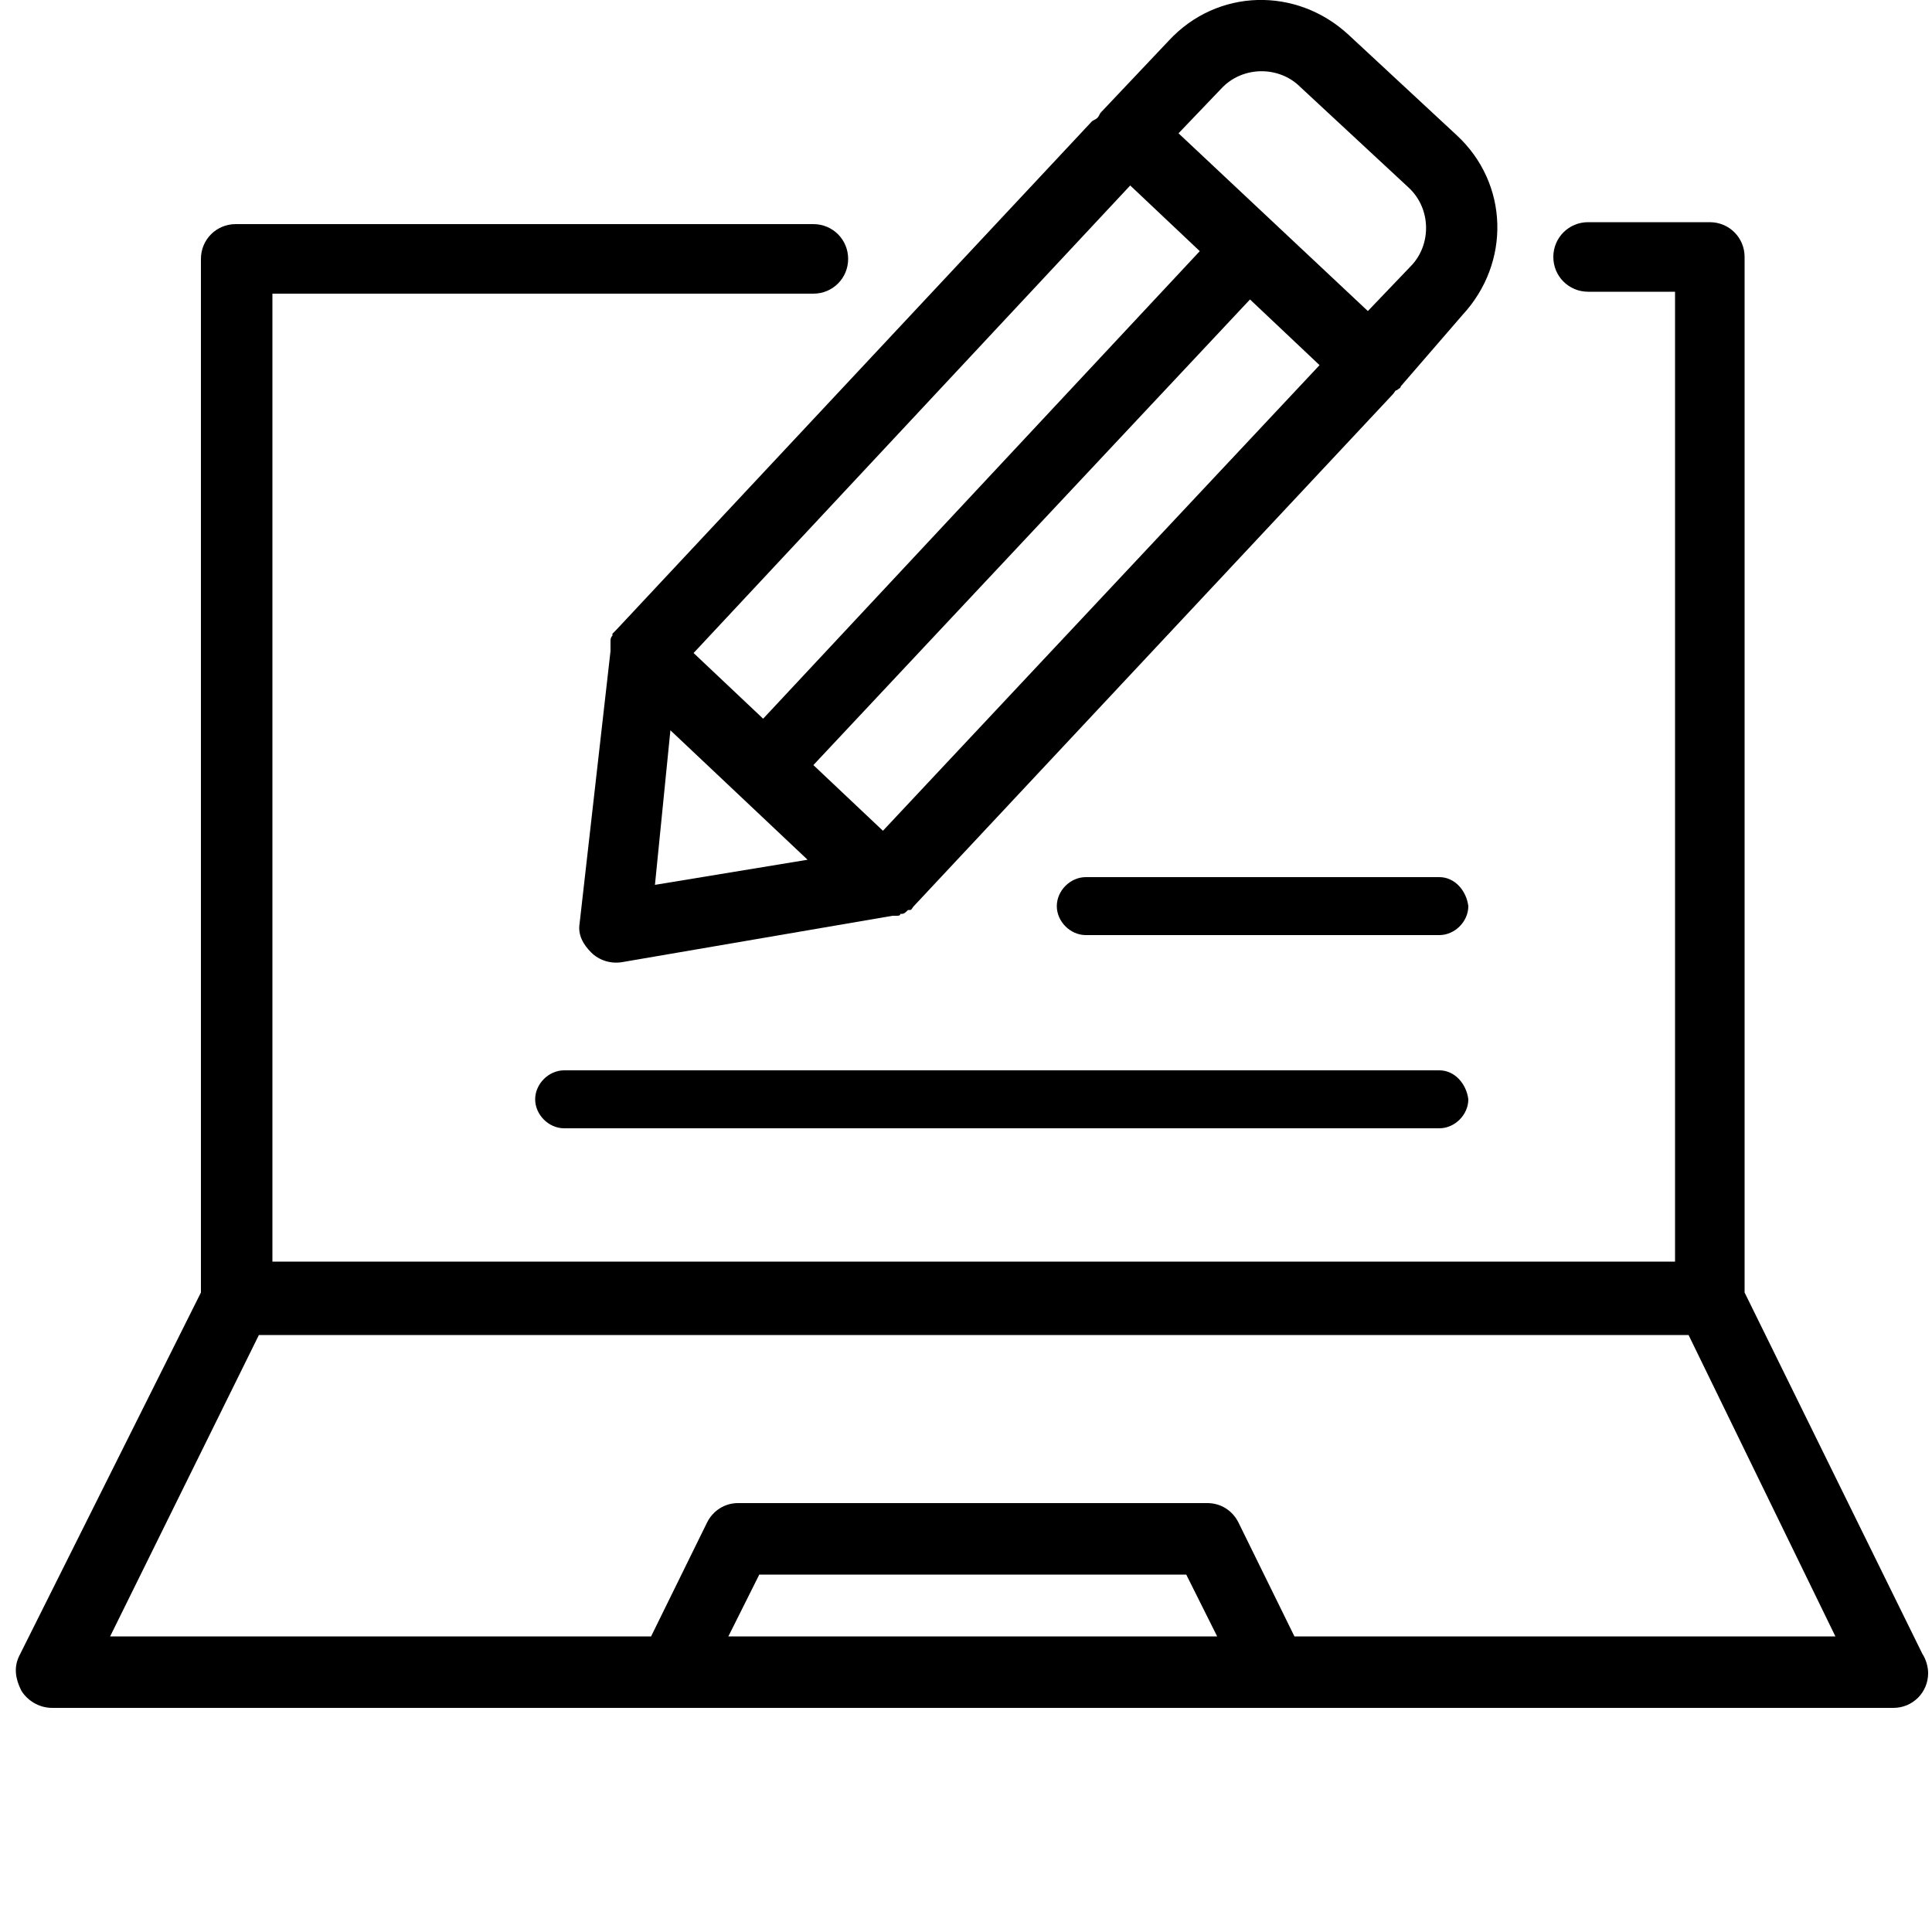 <?xml version="1.0" encoding="utf-8"?>
<!-- Generator: Adobe Illustrator 19.2.1, SVG Export Plug-In . SVG Version: 6.00 Build 0)  -->
<svg version="1.1" id="レイヤー_1" xmlns="http://www.w3.org/2000/svg" xmlns:xlink="http://www.w3.org/1999/xlink" x="0px"
	 y="0px" viewBox="0 0 100 100" style="enable-background:new 0 0 100 100;" xml:space="preserve">
<g>
	<path d="M-18.2-57l-18.3-11.6c-0.5-0.3-1.2-0.3-1.7-0.1c-0.5,0.3-0.9,0.9-0.9,1.5V-44c0,0.6,0.3,1.2,0.9,1.5
		c0.3,0.1,0.5,0.2,0.8,0.2c0.3,0,0.6-0.1,0.9-0.3l18.3-11.6c0.5-0.3,0.8-0.8,0.8-1.4C-17.5-56.2-17.7-56.7-18.2-57L-18.2-57z
		 M-35.7-47v-17.2l13.5,8.6L-35.7-47z M-35.7-47"/>
	<path d="M15.8-93.8h-93c-0.9,0-1.7,0.7-1.7,1.7v73.1c0,0.9,0.7,1.7,1.7,1.7h93c0.9,0,1.7-0.7,1.7-1.7v-73.1
		C17.4-93.1,16.7-93.8,15.8-93.8L15.8-93.8z M-62.3-57.3h-13.3v-15h13.3V-57.3z M-75.6-54h13.3V-39h-13.3V-54z M-59-37.4v-53.1h56.5
		v69.8H-59V-37.4z M14.1-57.3H0.8v-15h13.3V-57.3z M0.8-54h13.3V-39H0.8V-54z M14.1-90.5v14.9H0.8v-14.9H14.1z M-75.6-90.5h13.3
		v14.9h-13.3V-90.5z M-75.6-20.8v-14.9h13.3v14.9H-75.6z M14.1-20.8H0.8v-14.9h13.3V-20.8z M14.1-20.8"/>
</g>
<path d="M61.1-158.9H15.9c-0.8,0-1.5,0.7-1.5,1.5c0,0.8,0.7,1.5,1.5,1.5h45.3c0.8,0,1.5-0.7,1.5-1.5
	C62.6-158.2,61.9-158.9,61.1-158.9L61.1-158.9z M61.1-158.9"/>
<path d="M61.1-151.4H15.9c-0.8,0-1.5,0.7-1.5,1.5c0,0.8,0.7,1.5,1.5,1.5h45.3c0.8,0,1.5-0.7,1.5-1.5
	C62.6-150.7,61.9-151.4,61.1-151.4L61.1-151.4z M61.1-151.4"/>
<path d="M74.5,55.4H29.2c-0.8,0-1.5,0.7-1.5,1.5c0,0.8,0.7,1.5,1.5,1.5h45.3c0.8,0,1.5-0.7,1.5-1.5C75.9,56.1,75.3,55.4,74.5,55.4
	L74.5,55.4z M74.5,55.4"/>
<path d="M74.5,45.4H56.2c-0.8,0-1.5,0.7-1.5,1.5c0,0.8,0.7,1.5,1.5,1.5h18.3c0.8,0,1.5-0.7,1.5-1.5C75.9,46.1,75.3,45.4,74.5,45.4
	L74.5,45.4z M74.5,45.4"/>
<path d="M38.5-163.3h21.3c0.8,0,1.5-0.7,1.5-1.5v-13.3c0-0.8-0.7-1.5-1.5-1.5H38.5c-0.8,0-1.5,0.7-1.5,1.5v13.3
	C37-164,37.7-163.3,38.5-163.3L38.5-163.3z M40-176.6h18.4v10.4H40V-176.6z M40-176.6"/>
<g>
	<path d="M80.5-128.8H-5.5c-3.2,0-5.8-2.6-5.8-5.8v-54.2c0-3.2,2.6-5.8,5.8-5.8h86.1c3.2,0,5.8,2.6,5.8,5.8v54.2
		C86.3-131.4,83.7-128.8,80.5-128.8z M-5.5-190.8c-1.1,0-1.9,0.9-1.9,1.9v54.2c0,1.1,0.9,1.9,1.9,1.9h86.1c1.1,0,1.9-0.9,1.9-1.9
		v-54.2c0-1.1-0.9-1.9-1.9-1.9H-5.5z"/>
</g>
<g>
	<rect x="-9.4" y="-142.4" width="93.8" height="3.9"/>
</g>
<g>
	<rect x="45.7" y="-130.8" width="3.9" height="9.7"/>
</g>
<g>
	<rect x="26.4" y="-130.8" width="3.9" height="9.7"/>
</g>
<g>
	<rect x="18.6" y="-123" width="38.8" height="3.9"/>
</g>
<path d="M2.7,88.4H98c1,0,1.8-0.8,1.8-1.8c0-0.3-0.1-0.7-0.3-1l-9.2-18.7V13.3c0-1-0.8-1.8-1.8-1.8h-6.3c-1,0-1.8,0.8-1.8,1.8
	c0,1,0.8,1.8,1.8,1.8h4.5v50.2H14.1V15.2h28c1,0,1.8-0.8,1.8-1.8c0-1-0.8-1.8-1.8-1.8H12.2c-1,0-1.8,0.8-1.8,1.8v53.5L1,85.7
	c-0.3,0.6-0.2,1.2,0.1,1.8C1.4,88,2,88.4,2.7,88.4L2.7,88.4z M37.7,84.7l1.6-3.2h22.1l1.6,3.2H37.7z M13.4,69.1h74L95,84.7H67
	l-2.9-5.9c-0.3-0.6-0.9-1-1.6-1H38.2c-0.7,0-1.3,0.4-1.6,1l-2.9,5.9h-28L13.4,69.1z M13.4,69.1"/>
<path d="M75.7,16.3c2.5-2.7,2.4-6.8-0.3-9.3l-5.6-5.2c-2.7-2.5-6.8-2.4-9.3,0.3L57,5.8c-0.1,0.1-0.1,0.2-0.2,0.3
	c-0.1,0.1-0.2,0.1-0.3,0.2L31.9,32.6c-0.1,0.1-0.1,0.1-0.2,0.2c0,0,0,0,0,0.1c-0.1,0.1-0.1,0.2-0.1,0.3c0,0,0,0,0,0.1
	c0,0.1,0,0.2,0,0.2c0,0,0,0.1,0,0.1c0,0,0,0,0,0.1L30,47.8c-0.1,0.6,0.2,1.1,0.6,1.5c0.4,0.4,1,0.6,1.6,0.5l14-2.4c0,0,0,0,0.1,0
	c0,0,0.1,0,0.1,0c0.1,0,0.2,0,0.2-0.1c0,0,0,0,0.1,0c0.1,0,0.2-0.1,0.3-0.2c0,0,0,0,0.1,0c0.1,0,0.1-0.1,0.2-0.2l24.8-26.5
	c0.1-0.1,0.1-0.2,0.2-0.2c0.1-0.1,0.2-0.1,0.2-0.2L75.7,16.3L75.7,16.3z M58.5,9.6l3.6,3.4L39.5,37.2l-3.6-3.4L58.5,9.6z M64.7,15.5
	l3.6,3.4L45.7,43l-3.6-3.4L64.7,15.5z M63.2,4.6c1.1-1.2,3-1.2,4.1-0.1l5.6,5.2c1.2,1.1,1.2,3,0.1,4.1l-2.2,2.3L61,6.9L63.2,4.6z
	 M33.9,45.8l0.8-8l7.1,6.7L33.9,45.8z M33.9,45.8"/>
<g>
	<path d="M-136.9-151.5h20.3c0.5,1.6,2.1,2.8,3.9,2.8h12c1.8,0,3.3-1.2,3.9-2.8h20.3c0.9,0,1.7-0.8,1.7-1.7s-0.8-1.7-1.7-1.7h-21.8
		c-0.9,0-1.7,0.8-1.7,1.7v0.4c0,0.4-0.3,0.7-0.7,0.7h-12c-0.4,0-0.7-0.3-0.7-0.7v-0.4c0-0.9-0.8-1.7-1.7-1.7h-21.8
		c-0.9,0-1.7,0.8-1.7,1.7C-138.6-152.2-137.9-151.5-136.9-151.5L-136.9-151.5z M-136.9-151.5"/>
	<path d="M-62.2-154.9h-5.1v-43.3c0-0.9-0.8-1.7-1.7-1.7c-0.9,0-1.7,0.8-1.7,1.7v45c0,0.9,0.8,1.7,1.7,1.7h5.1v2.7c0,2.8-2.2,5-5,5
		h-75.6c-2.8,0-5-2.2-5-5v-2.7h5.1c0.9,0,1.7-0.8,1.7-1.7v-45c0-0.9-0.8-1.7-1.7-1.7s-1.7,0.8-1.7,1.7v43.3h-5.1
		c-0.9,0-1.7,0.8-1.7,1.7v4.4c0,4.6,3.8,8.4,8.4,8.4h75.7c4.6,0,8.4-3.8,8.4-8.4v-4.4C-60.5-154.1-61.3-154.9-62.2-154.9
		L-62.2-154.9z M-62.2-154.9"/>
	<path d="M-99.3-203.9l-10.9,10.9l-3.9-3.9c-0.7-0.7-1.8-0.7-2.4,0c-0.7,0.7-0.7,1.8,0,2.4l5.1,5.1c0.3,0.3,0.8,0.5,1.2,0.5
		c0.4,0,0.9-0.2,1.2-0.5l12.1-12.1c0.7-0.7,0.7-1.8,0-2.4C-97.6-204.5-98.7-204.5-99.3-203.9L-99.3-203.9z M-99.3-203.9"/>
	<path d="M-83.6-217h-46.3c-3.7,0-6.7,3-6.7,6.7v27.3c0,3.7,3,6.7,6.7,6.7h2.1v8.4c0,1.4,1.2,2.6,2.6,2.6c0.8,0,1.5-0.3,2-0.9
		l8.7-10.1h30.8c3.7,0,6.7-3,6.7-6.7v-27.3C-76.9-214-79.9-217-83.6-217L-83.6-217z M-80.3-183c0,1.8-1.5,3.3-3.3,3.3h-31.6
		c-0.5,0-1,0.2-1.3,0.6l-7.8,9v-7.9c0-0.9-0.8-1.7-1.7-1.7h-3.8c-1.8,0-3.3-1.5-3.3-3.3v-27.3c0-1.8,1.5-3.3,3.3-3.3h46.3
		c1.8,0,3.3,1.5,3.3,3.3L-80.3-183L-80.3-183z M-80.3-183"/>
</g>
</svg>
